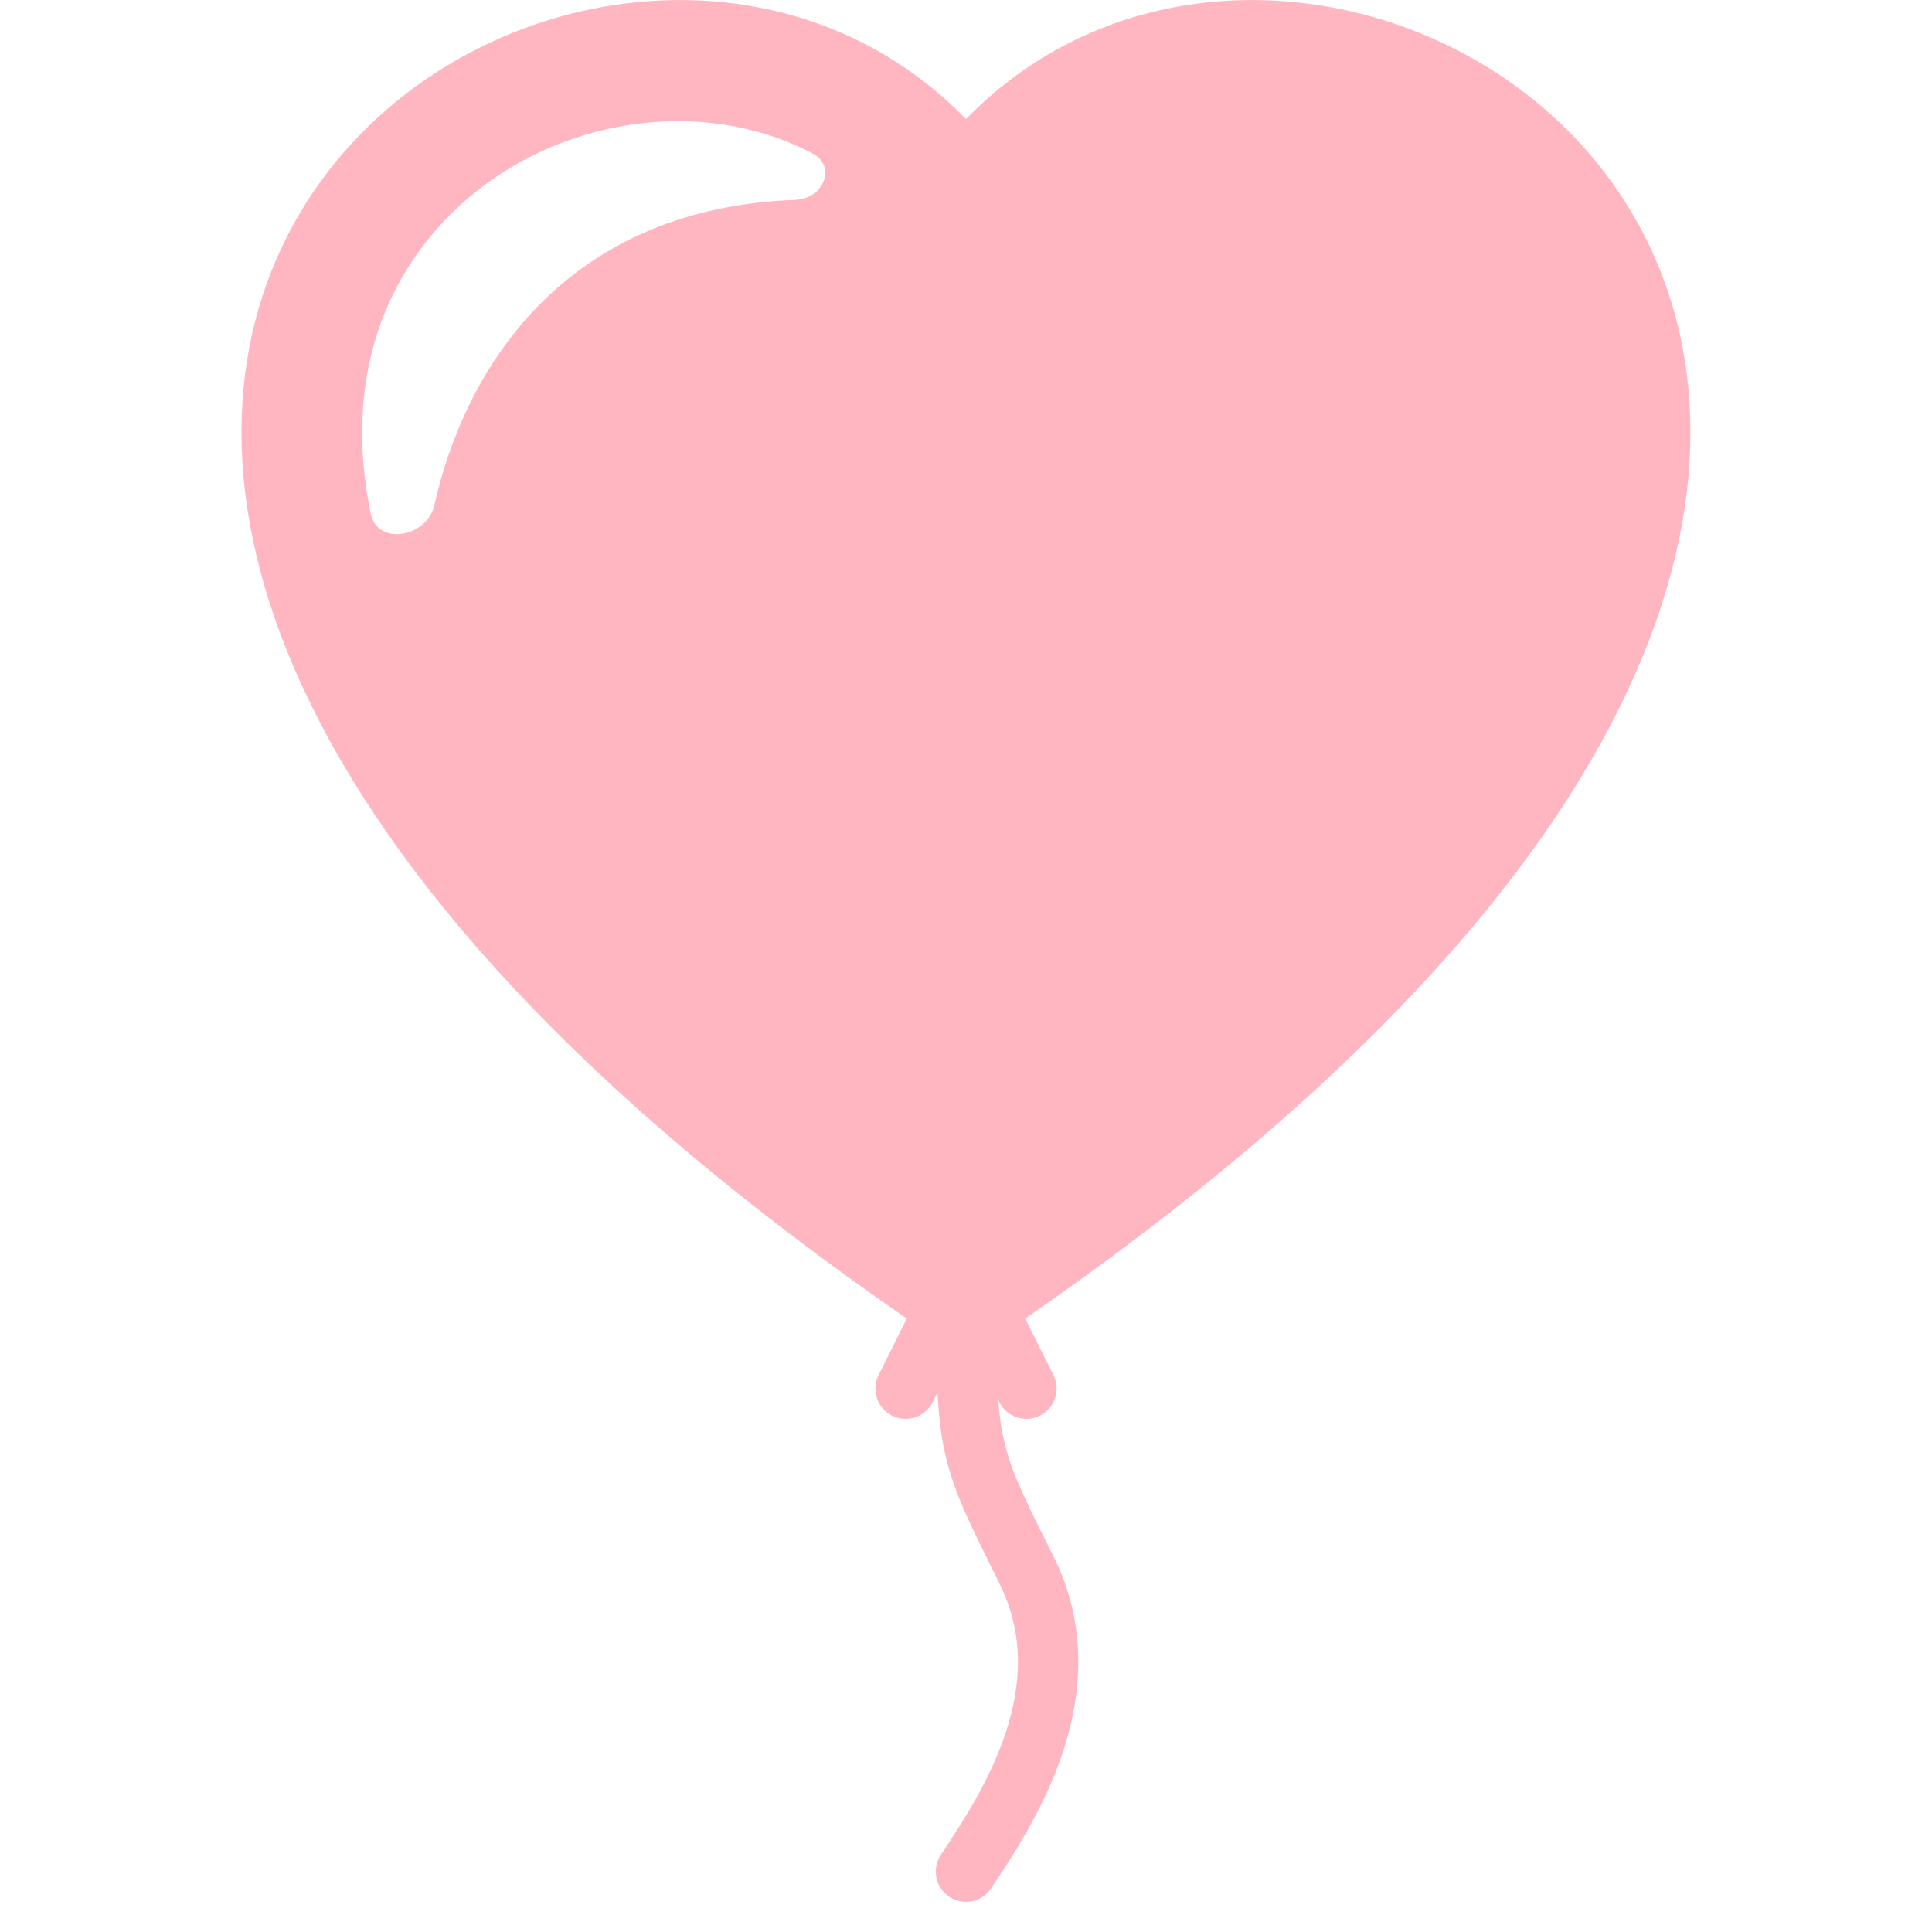 <svg width="100" height="100" viewBox="0 0 100 100" fill="none" xmlns="http://www.w3.org/2000/svg">
<path fill-rule="evenodd" clip-rule="evenodd" d="M53.063 68.25C121.325 21.137 70.5 -14.919 50 6.162C29.494 -14.919 -21.331 21.137 46.938 68.25L45.475 71.175C45.383 71.359 45.329 71.559 45.314 71.764C45.3 71.969 45.325 72.175 45.391 72.37C45.522 72.764 45.804 73.089 46.175 73.275C46.547 73.461 46.977 73.491 47.37 73.36C47.764 73.229 48.09 72.946 48.275 72.575L48.525 72.075C48.582 73.137 48.675 74.044 48.844 74.887C49.269 77.037 50.144 78.775 51.644 81.775L51.725 81.95C53.05 84.587 52.863 87.262 52.038 89.737C51.194 92.25 49.75 94.431 48.7 96.006C48.47 96.351 48.386 96.773 48.467 97.18C48.548 97.587 48.787 97.945 49.132 98.175C49.476 98.405 49.899 98.489 50.305 98.409C50.712 98.328 51.07 98.088 51.3 97.744L51.325 97.7C52.363 96.15 54.019 93.662 55 90.731C56 87.737 56.325 84.162 54.525 80.55C52.913 77.331 52.244 75.975 51.907 74.275C51.786 73.679 51.709 73.076 51.675 72.469L51.725 72.575C51.911 72.946 52.237 73.229 52.63 73.36C53.024 73.491 53.454 73.461 53.825 73.275C54.197 73.089 54.479 72.764 54.61 72.37C54.742 71.976 54.711 71.546 54.525 71.175L53.063 68.25ZM42.038 7.931C34.744 4.119 24.538 7.044 20.45 15.025C18.969 17.919 18.2 21.775 19.188 26.587C19.532 28.275 22.107 27.819 22.482 26.144C24.263 18.294 29.838 10.756 41.163 10.344C42.625 10.294 43.338 8.606 42.038 7.931Z" fill="#FFB6C1"/>
</svg>
